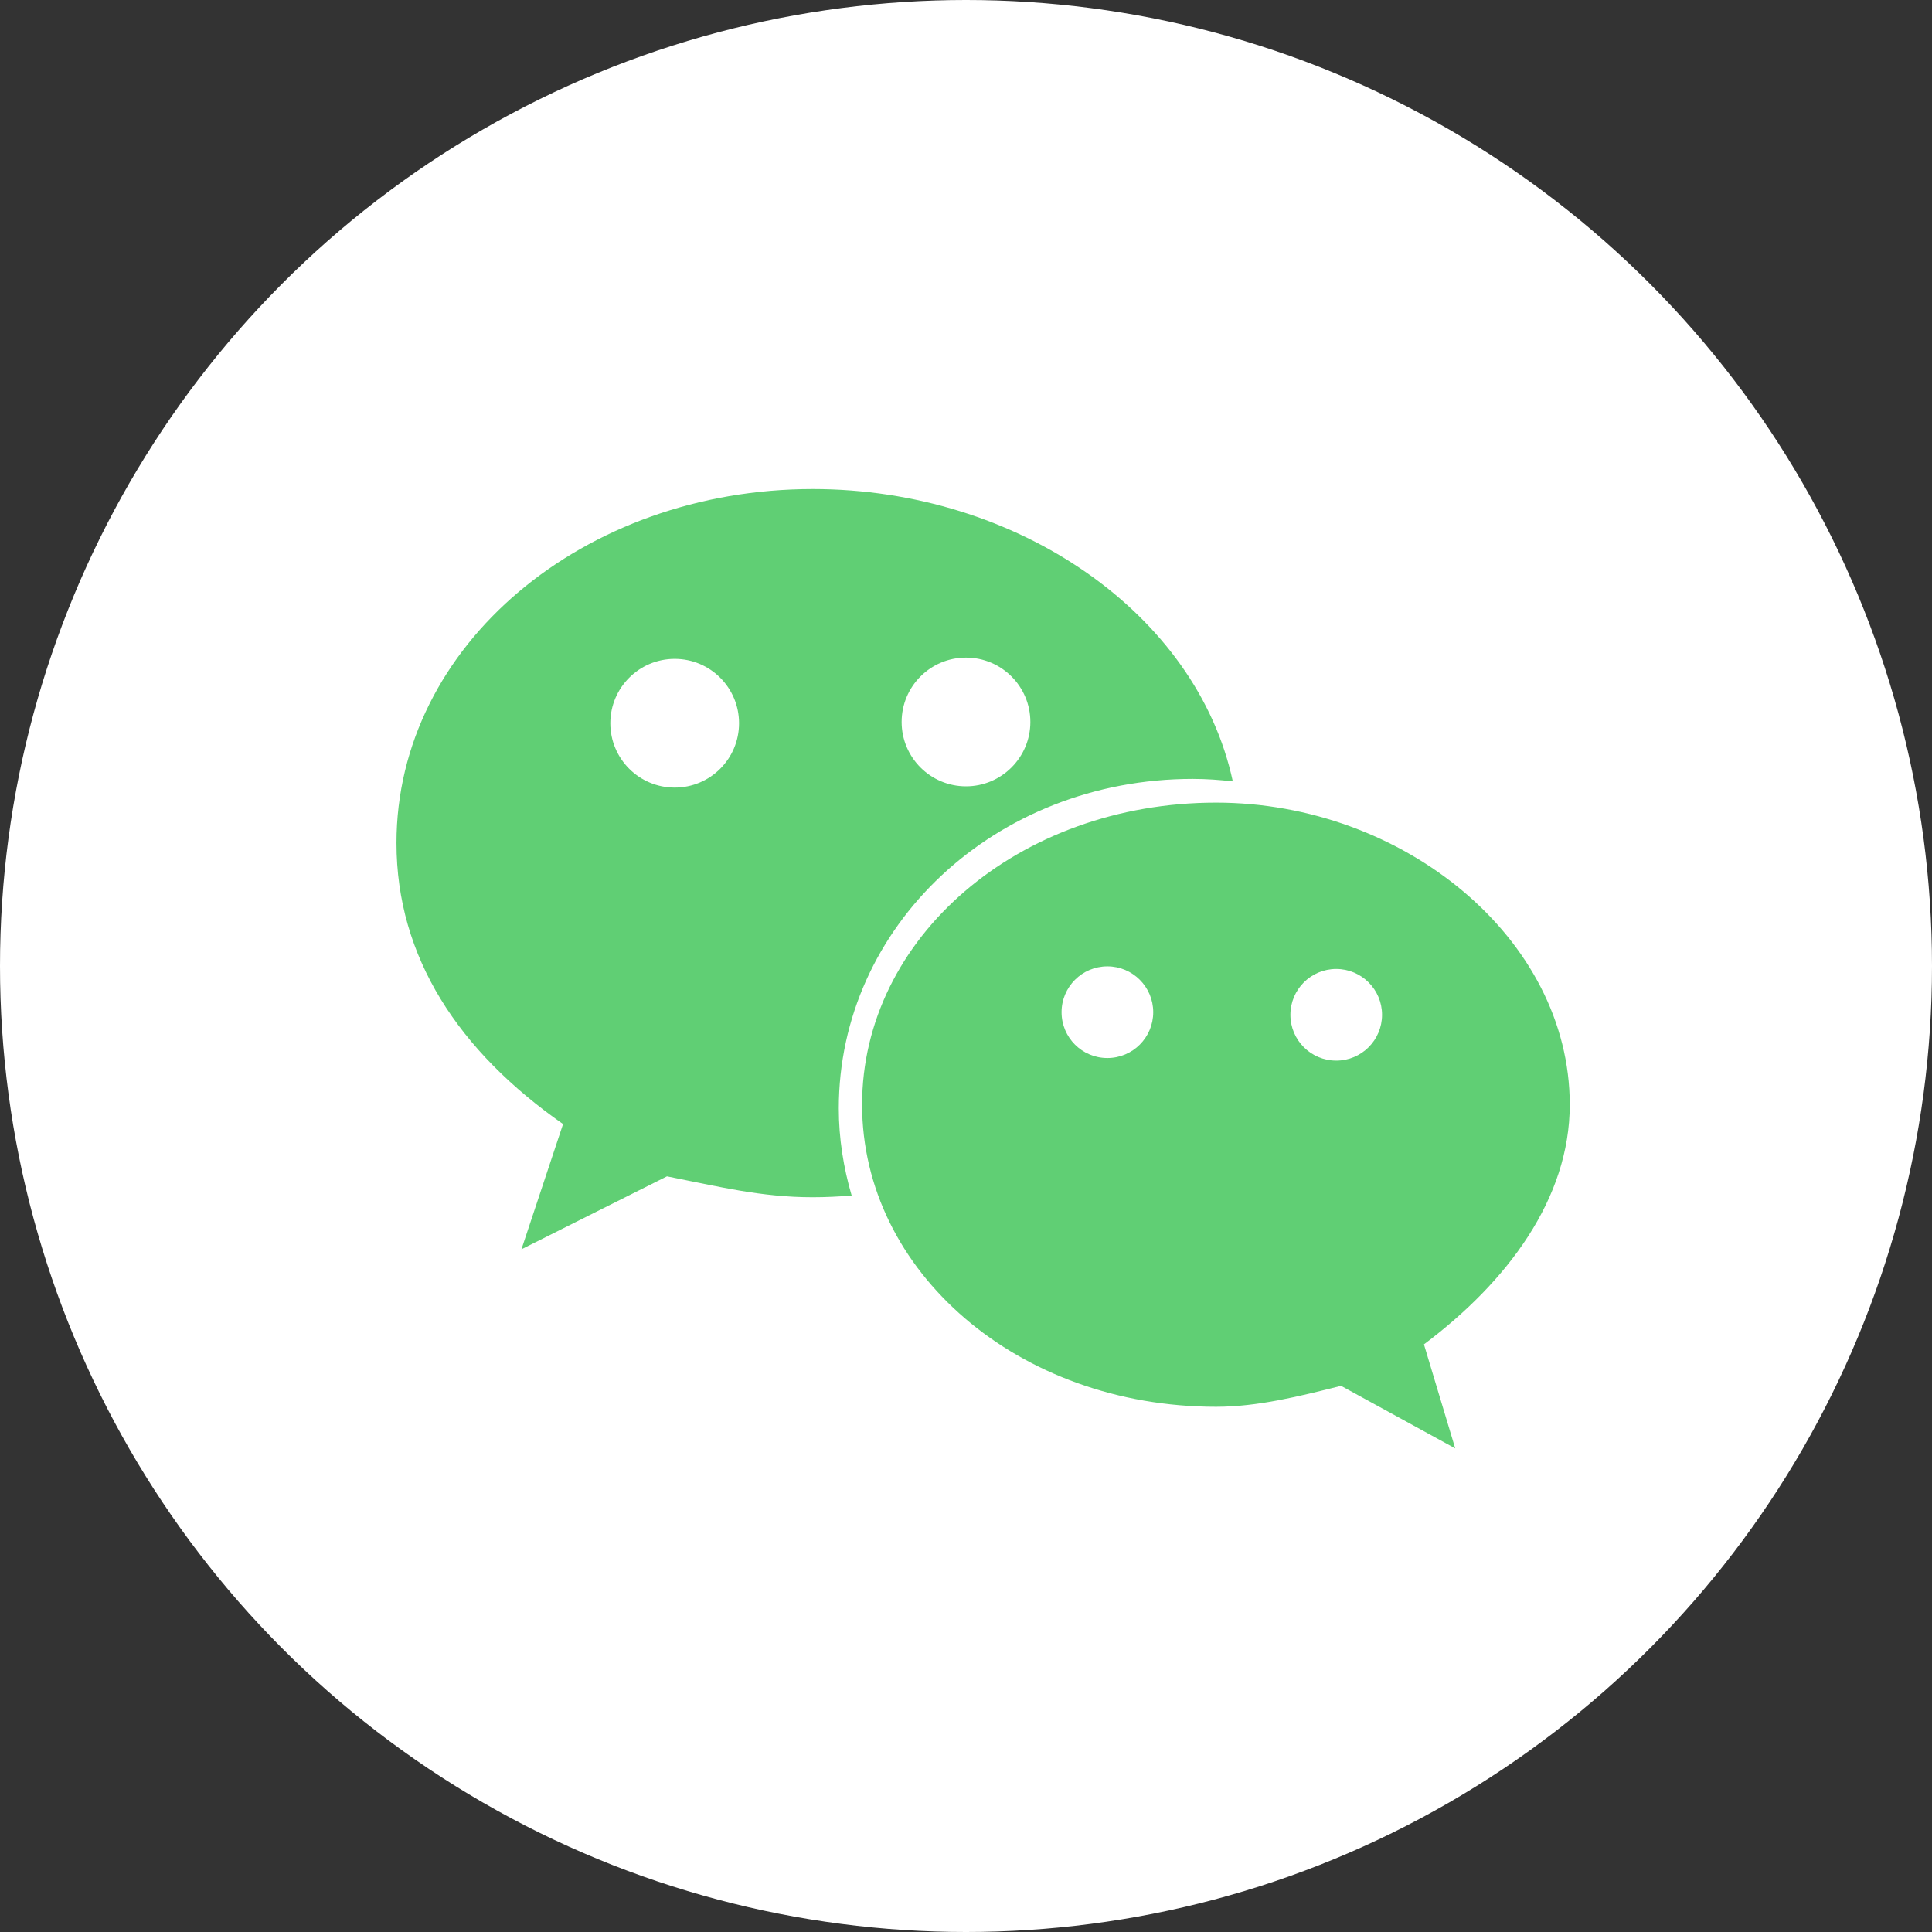 <svg width="32" height="32" viewBox="0 0 32 32" fill="none" xmlns="http://www.w3.org/2000/svg">
<rect x="0" y="0" width="32" height="32" fill="#333333" stroke="none"/>
<circle cx="16" cy="16" r="16" fill="white"/>
<path d="M19.756 12.901C19.979 12.901 20.2 12.917 20.419 12.942C19.823 10.164 16.853 8.1 13.462 8.1C9.672 8.1 6.567 10.683 6.567 13.963C6.567 15.857 7.6 17.412 9.326 18.618L8.637 20.692L11.047 19.484C11.91 19.654 12.602 19.83 13.462 19.83C13.679 19.83 13.893 19.819 14.106 19.802C13.972 19.342 13.893 18.859 13.893 18.358C13.893 15.345 16.48 12.901 19.756 12.901ZM16 10.892C16.588 10.892 17.066 11.369 17.066 11.958C17.066 12.546 16.588 13.024 16 13.024C15.411 13.024 14.934 12.546 14.934 11.958C14.934 11.369 15.411 10.892 16 10.892ZM11.175 13.045C10.587 13.045 10.109 12.568 10.109 11.979C10.109 11.39 10.587 10.913 11.175 10.913C11.764 10.913 12.241 11.39 12.241 11.979C12.241 12.568 11.764 13.045 11.175 13.045ZM26 18.297C26 15.541 23.241 13.294 20.143 13.294C16.863 13.294 14.279 15.541 14.279 18.297C14.279 21.058 16.863 23.301 20.143 23.301C20.83 23.301 21.523 23.127 22.212 22.954L24.103 23.99L23.585 22.267C24.969 21.229 26 19.852 26 18.297ZM18.342 17.524C17.922 17.524 17.583 17.185 17.583 16.765C17.583 16.346 17.922 16.006 18.342 16.006C18.761 16.006 19.101 16.346 19.101 16.765C19.101 17.185 18.761 17.524 18.342 17.524ZM22.132 17.567C21.713 17.567 21.373 17.228 21.373 16.808C21.373 16.389 21.713 16.049 22.132 16.049C22.551 16.049 22.891 16.389 22.891 16.808C22.891 17.228 22.551 17.567 22.132 17.567Z" fill="#60CF74"/>
</svg>
